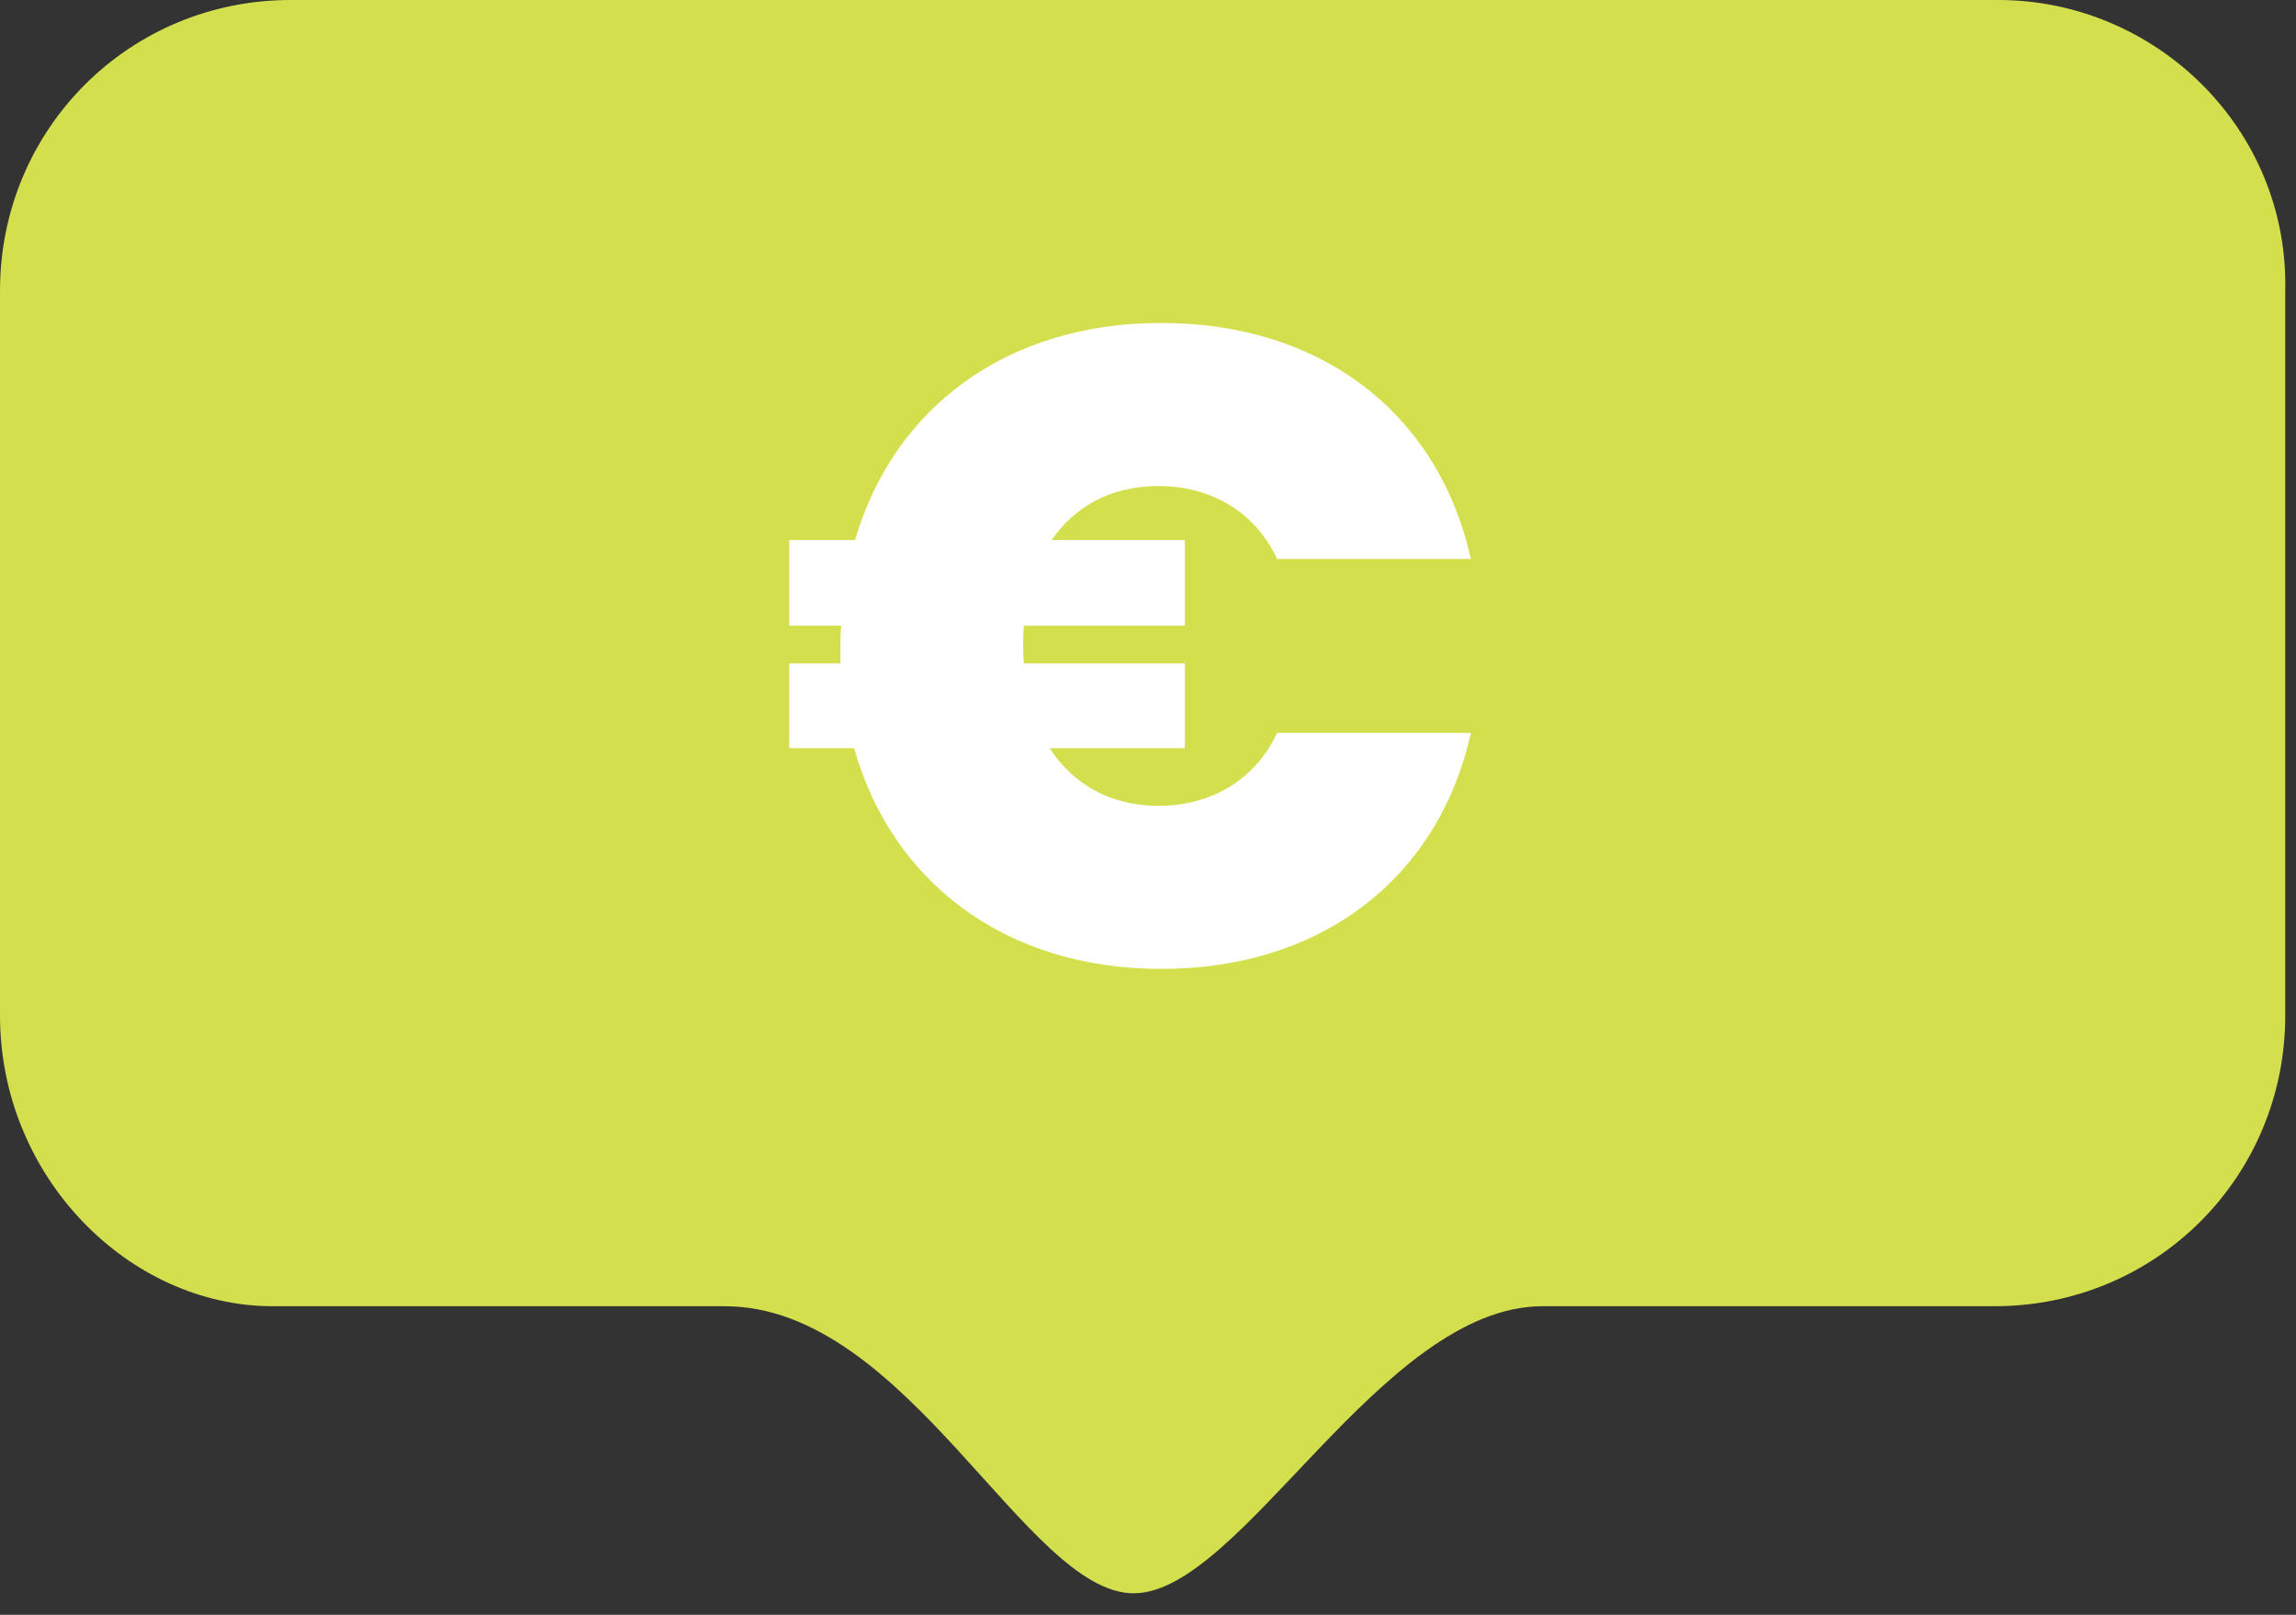 <?xml version="1.0" encoding="UTF-8"?> <svg xmlns="http://www.w3.org/2000/svg" width="64" height="45" viewBox="0 0 64 45" fill="none"><rect x="0" y="0" width="64" height="45" fill="#333333" stroke="none"/><g clip-path="url(#clip0)"><path fill-rule="evenodd" clip-rule="evenodd" d="M55.7 0H8.1C3.6 0 0 3.6 0 8.1V28.3C0 32.8 3.6 36.4 7.6 36.4H20.2C25.3 36.4 28.6 44.4 31.6 44.4C34.6 44.4 38.5 36.4 43 36.4H55.6C60.1 36.4 63.7 32.8 63.7 28.3V8.1C63.8 3.6 60.1 0 55.7 0Z" fill="#D4DF4D"></path><path d="M23.426 17.987C23.426 18.163 23.426 18.339 23.426 18.489H22V20.849H23.808C24.852 24.565 28.011 27 32.366 27C36.874 27 40.109 24.439 41 20.423H35.6C34.989 21.728 33.767 22.456 32.289 22.456C30.991 22.456 29.921 21.879 29.259 20.849H33.028V18.489H28.546C28.52 18.339 28.52 18.163 28.52 17.987C28.52 17.787 28.52 17.611 28.546 17.435H33.028V15.05H29.31C29.972 14.096 30.991 13.544 32.289 13.544C33.767 13.544 34.989 14.272 35.6 15.577H41C40.109 11.561 36.874 9 32.366 9C28.036 9 24.904 11.385 23.834 15.05H22V17.435H23.452C23.426 17.611 23.426 17.812 23.426 17.987Z" fill="white"></path></g><defs><clipPath id="clip0"><rect width="63.8" height="44.4" fill="white"></rect></clipPath></defs></svg> 